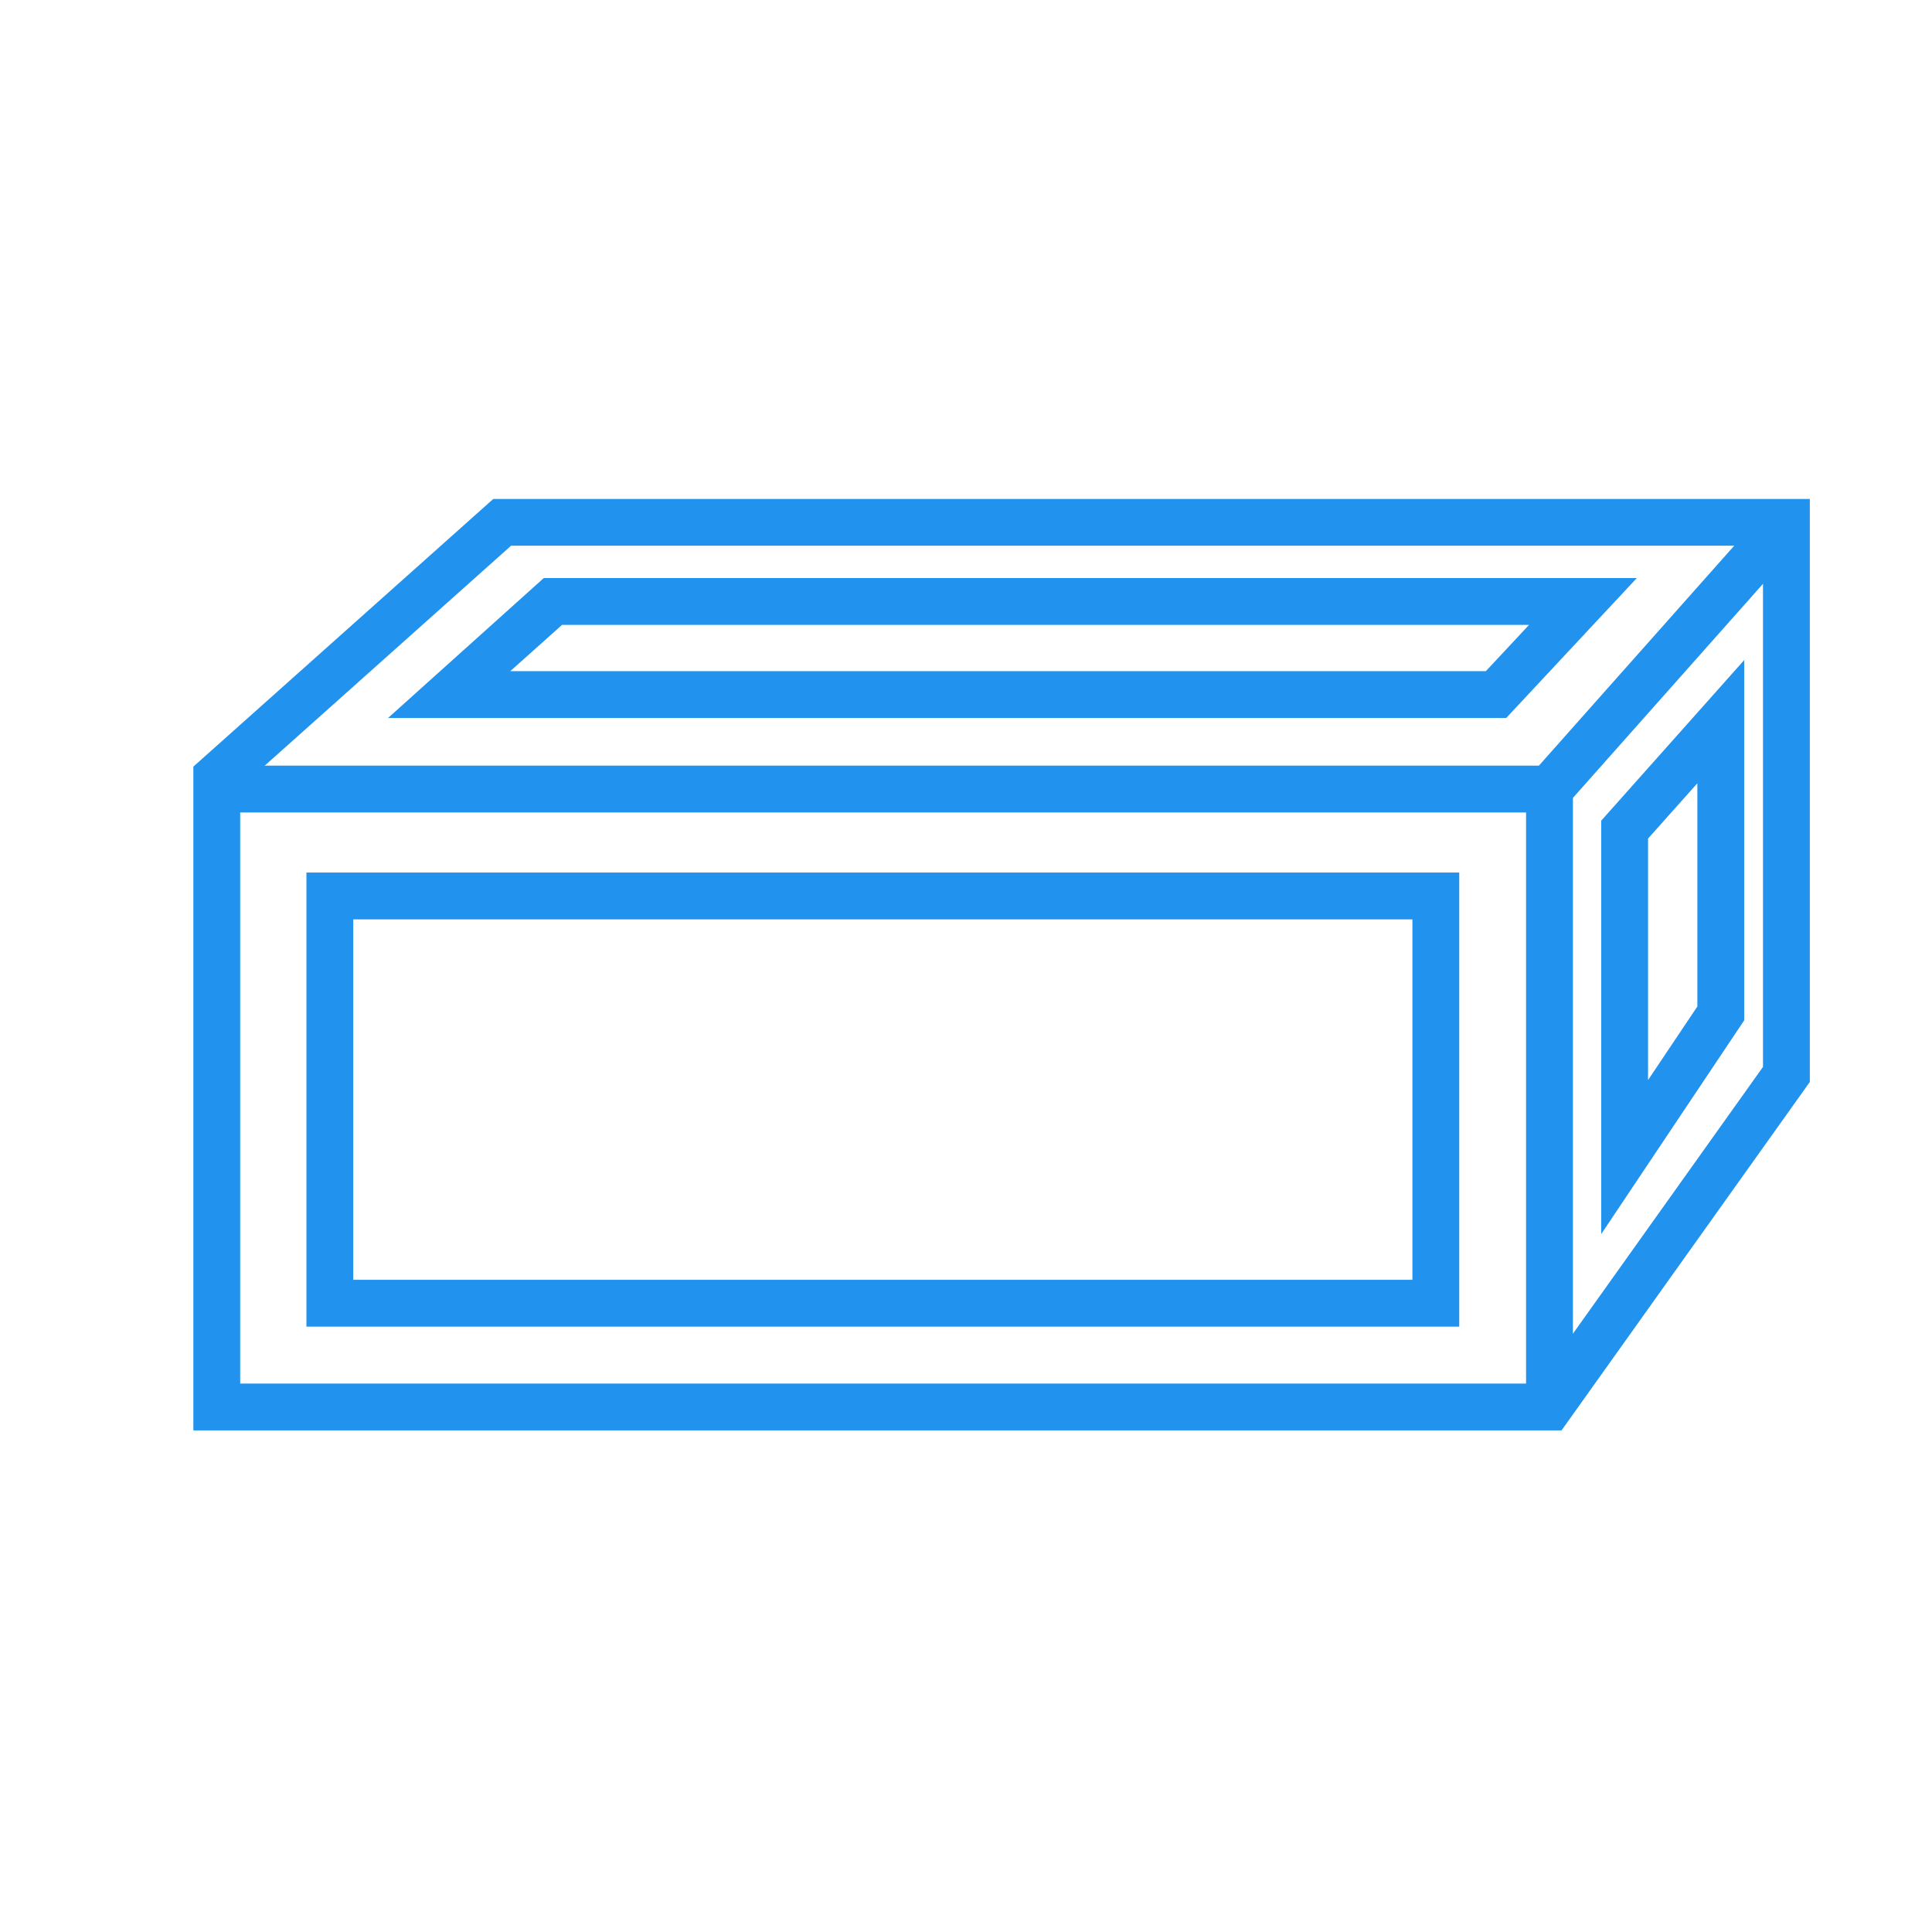<?xml version="1.0" encoding="UTF-8"?> <svg xmlns="http://www.w3.org/2000/svg" viewBox="0 0 288.76 288.76"> <defs> <style>.cls-1{fill:none;}.cls-2{fill:#2192ee;}</style> </defs> <title>Ресурс 22</title> <g id="Слой_2" data-name="Слой 2"> <g id="Слой_1-2" data-name="Слой 1"> <rect class="cls-1" width="288.76" height="288.76"></rect> <path class="cls-2" d="M233.39,213.79H28.9V114.58l44.82-40H270.5v87.13Zm-197.49-7H229.78l33.72-47.33V81.56H76.39L35.9,117.71Z"></path> <polygon class="cls-2" points="233.16 121.43 32.4 121.43 32.4 114.43 230.01 114.43 264.38 75.73 269.61 80.38 233.16 121.43"></polygon> <rect class="cls-2" x="228.09" y="117.93" width="7" height="92.35"></rect> <path class="cls-2" d="M225.12,107.31H58L81.27,86.4H244.64Zm-148.85-7H222.08l6.45-6.91H84Z"></path> <path class="cls-2" d="M218.1,198.28H45.8V130.41H218.1Zm-165.3-7H211.1V137.41H52.8Z"></path> <path class="cls-2" d="M239.32,184.45V122.66l21.37-24v53.84Zm7-59.12v36.1l7.37-11V117.07Z"></path> </g> </g> </svg> 